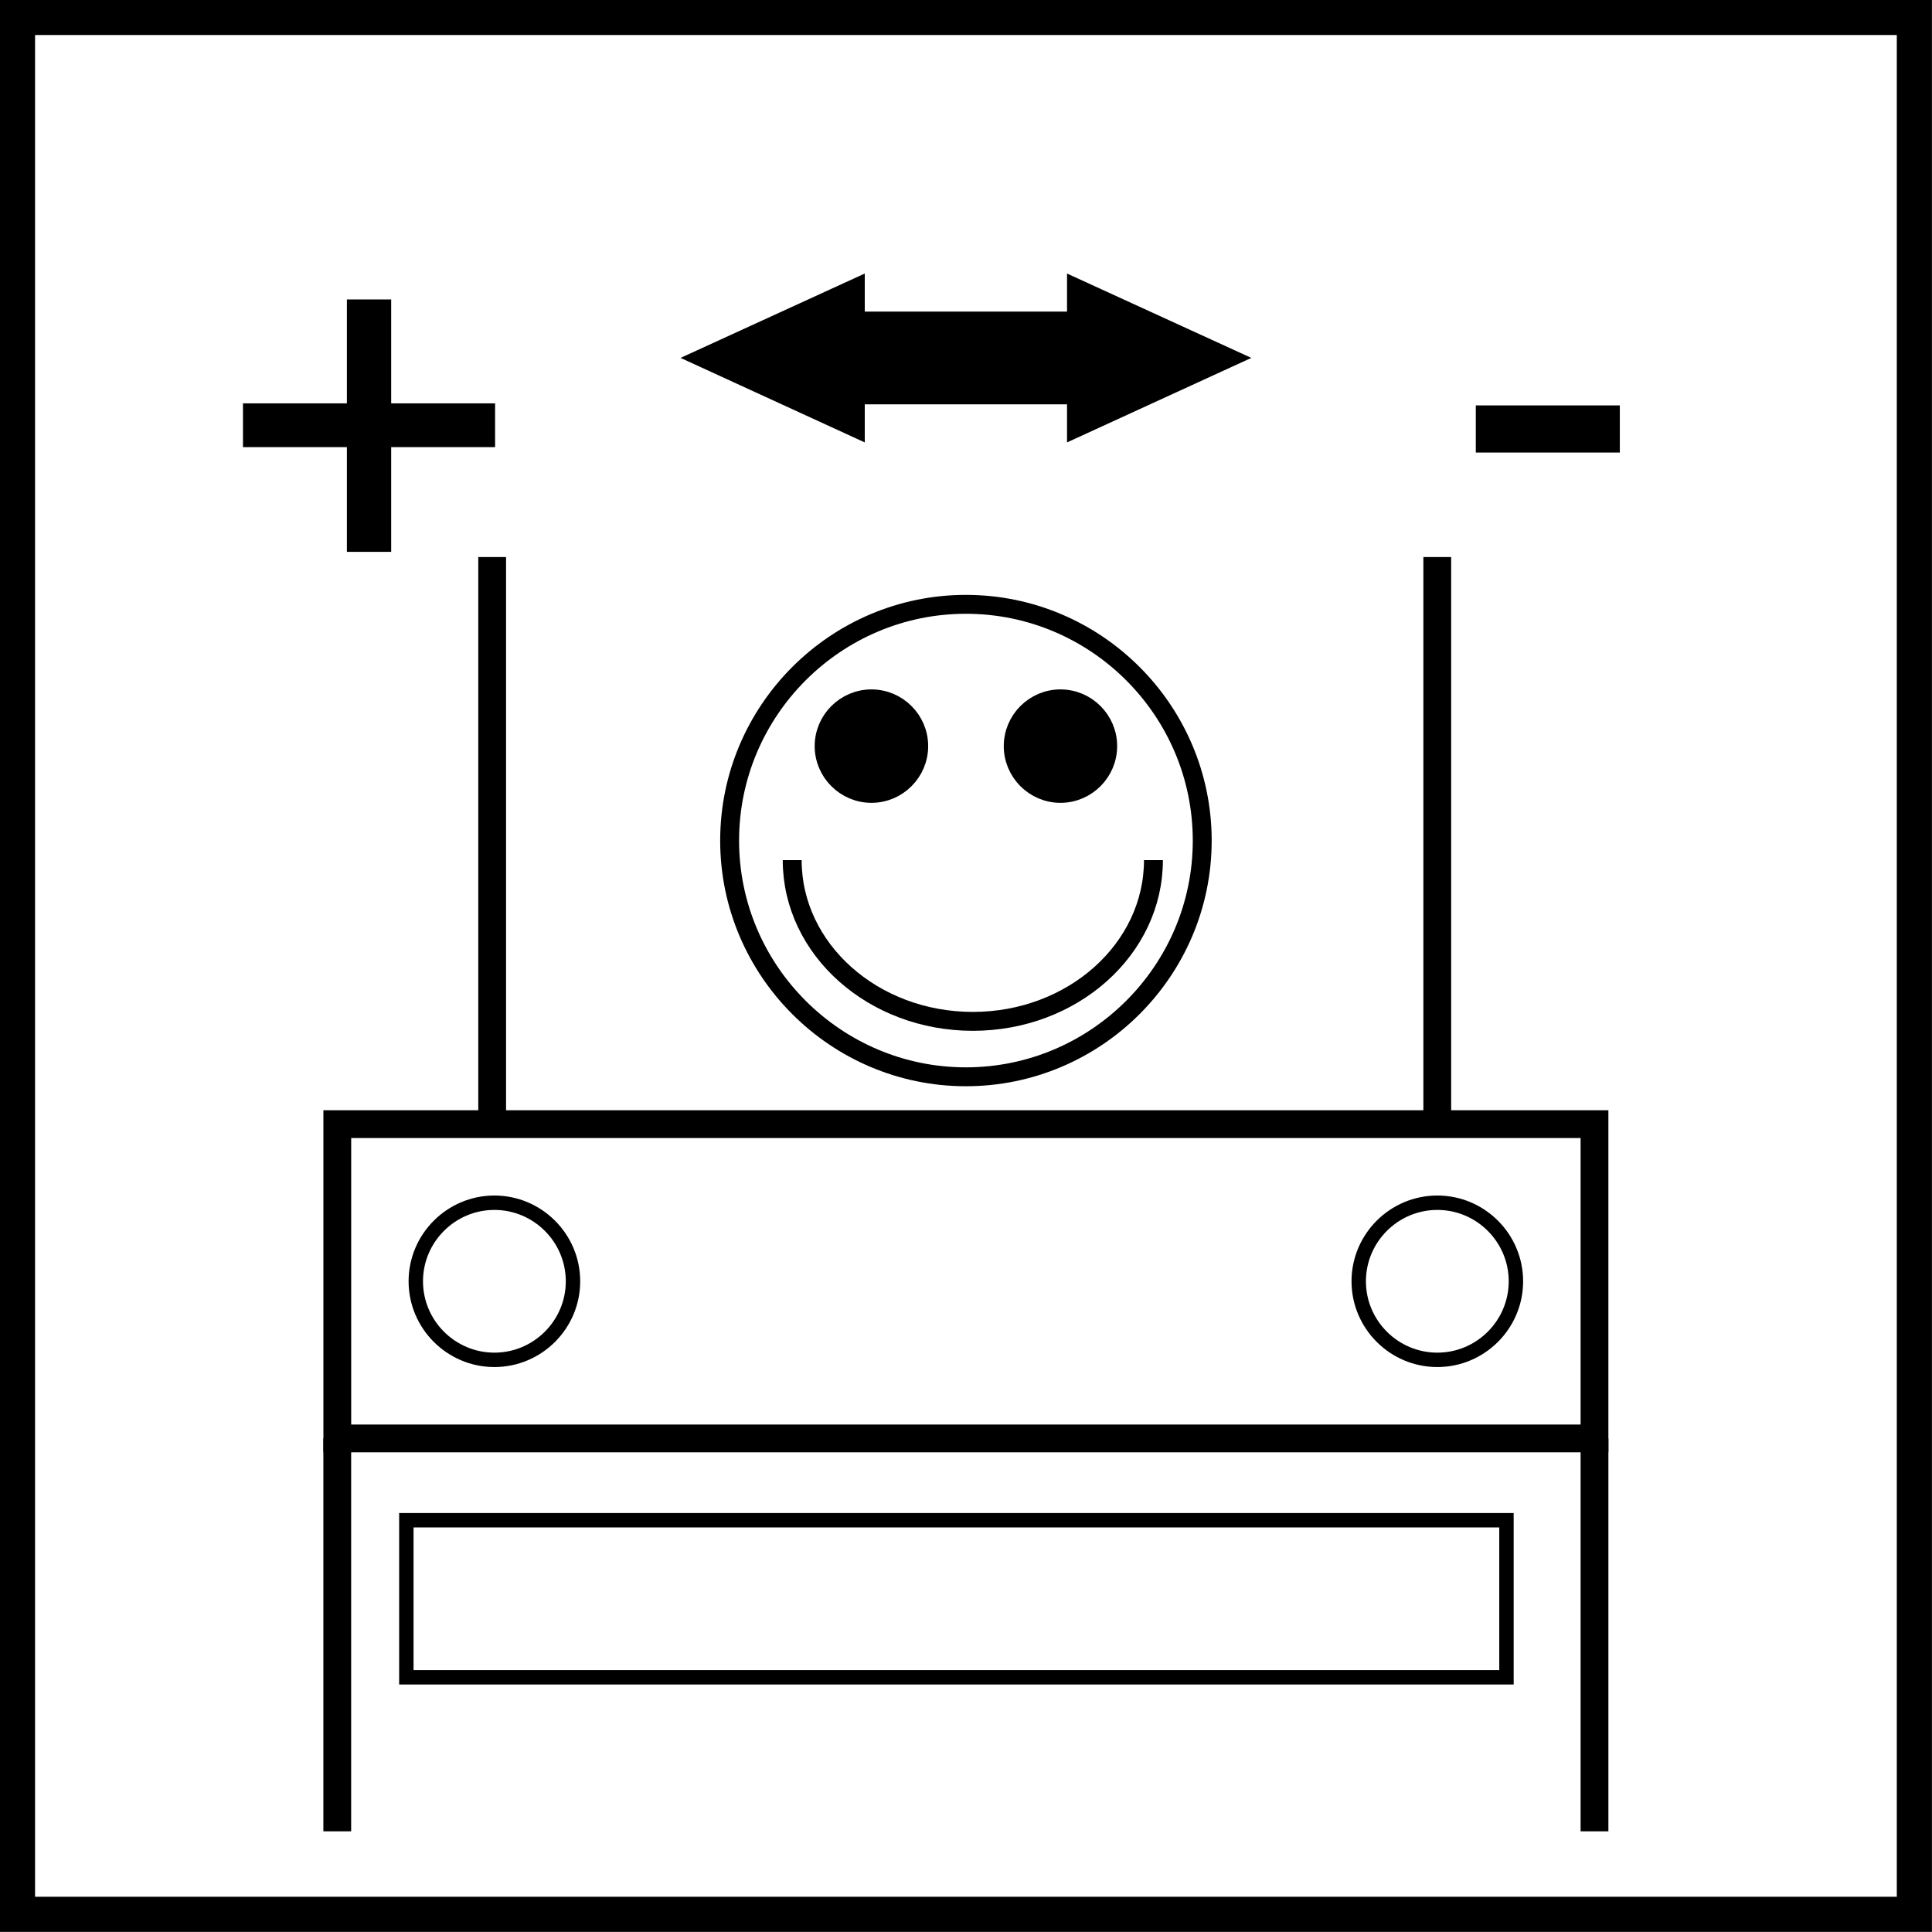 <?xml version="1.0" encoding="utf-8"?>
<!-- Generator: Adobe Illustrator 14.0.0, SVG Export Plug-In . SVG Version: 6.00 Build 43363)  -->
<!DOCTYPE svg PUBLIC "-//W3C//DTD SVG 1.1//EN" "http://www.w3.org/Graphics/SVG/1.1/DTD/svg11.dtd">
<svg version="1.1" id="Layer_1" xmlns="http://www.w3.org/2000/svg" xmlns:xlink="http://www.w3.org/1999/xlink" x="0px" y="0px"
	 width="55px" height="55px" viewBox="0 0 55 55" enable-background="new 0 0 55 55" xml:space="preserve">
<g>
	<g>
		<path d="M53.998,0.997v53h-53v-53H53.998 M54.998-0.003h-55v55h55V-0.003L54.998-0.003z"/>
	</g>
</g>
<g>
	<path d="M9.875,15.71v-2.981H6.917v-1.246h2.958V8.525h1.261v2.958h2.958v1.246h-2.958v2.981H9.875z"/>
</g>
<g>
	<path d="M42.013,12.883v-1.342h4.1v1.342H42.013z"/>
</g>
<rect x="9.602" y="32.002" fill="none" stroke="#000000" stroke-width="0.791" stroke-miterlimit="22.926" width="35.79" height="8.947"/>
<rect x="11.568" y="43.278" fill="none" stroke="#000000" stroke-width="0.41" stroke-miterlimit="22.926" width="31.318" height="4.471"/>
<line fill="none" stroke="#000000" stroke-width="0.791" stroke-miterlimit="22.926" x1="9.601" y1="40.949" x2="9.601" y2="52.134"/>
<line fill="none" stroke="#000000" stroke-width="0.791" stroke-miterlimit="22.926" x1="45.392" y1="40.949" x2="45.392" y2="52.134"/>
<g>
	<defs>
		<rect id="SVGID_1_" x="0.593" y="0.592" width="53.814" height="53.815"/>
	</defs>
	<clipPath id="SVGID_2_">
		<use xlink:href="#SVGID_1_"  overflow="visible"/>
	</clipPath>
	<path clip-path="url(#SVGID_2_)" fill="none" stroke="#000000" stroke-width="0.41" stroke-miterlimit="22.926" d="
		M40.918,38.712c1.232,0,2.237-1.004,2.237-2.236c0-1.233-1.005-2.237-2.237-2.237s-2.238,1.004-2.238,2.237
		C38.68,37.708,39.686,38.712,40.918,38.712z"/>
	<path clip-path="url(#SVGID_2_)" fill="none" stroke="#000000" stroke-width="0.41" stroke-miterlimit="22.926" d="
		M14.074,38.712c1.232,0,2.238-1.004,2.238-2.236c0-1.233-1.006-2.237-2.238-2.237c-1.23,0-2.237,1.004-2.237,2.237
		C11.837,37.708,12.844,38.712,14.074,38.712z"/>
	
		<line clip-path="url(#SVGID_2_)" fill="none" stroke="#000000" stroke-width="0.791" stroke-miterlimit="22.926" x1="14.011" y1="32.002" x2="14.011" y2="15.858"/>
	
		<line clip-path="url(#SVGID_2_)" fill="none" stroke="#000000" stroke-width="0.791" stroke-miterlimit="22.926" x1="40.916" y1="32.002" x2="40.916" y2="15.858"/>
	<polygon clip-path="url(#SVGID_2_)" points="20.665,10.189 24.08,11.756 24.08,10.973 30.914,10.973 30.914,11.756 34.331,10.189 
		30.914,8.625 30.914,9.408 24.08,9.408 24.08,8.625 	"/>
	<polygon clip-path="url(#SVGID_2_)" fill="none" stroke="#000000" stroke-width="1.076" stroke-miterlimit="22.926" points="
		20.665,10.189 24.08,11.756 24.08,10.973 30.914,10.973 30.914,11.756 34.331,10.189 30.914,8.625 30.914,9.408 24.08,9.408 
		24.08,8.625 	"/>
	<path clip-path="url(#SVGID_2_)" fill="none" stroke="#000000" stroke-width="0.538" stroke-miterlimit="22.926" d="
		M27.497,30.654c3.706,0,6.728-3.021,6.728-6.724c0-3.705-3.021-6.726-6.728-6.726c-3.703,0-6.726,3.021-6.726,6.726
		C20.771,27.633,23.794,30.654,27.497,30.654z"/>
	<path clip-path="url(#SVGID_2_)" fill="none" stroke="#000000" stroke-width="0.538" stroke-miterlimit="22.926" d="
		M32.836,24.486c0,2.536-2.302,4.59-5.141,4.59c-2.841,0-5.143-2.054-5.143-4.59"/>
	<path clip-path="url(#SVGID_2_)" fill-rule="evenodd" clip-rule="evenodd" d="M24.808,22.586c0.741,0,1.346-0.605,1.346-1.346
		c0-0.74-0.605-1.345-1.346-1.345c-0.74,0-1.347,0.605-1.347,1.345C23.461,21.98,24.067,22.586,24.808,22.586"/>
	<path clip-path="url(#SVGID_2_)" fill="none" stroke="#000000" stroke-width="0.538" stroke-miterlimit="22.926" d="
		M24.808,22.586c0.741,0,1.346-0.605,1.346-1.346c0-0.74-0.605-1.345-1.346-1.345c-0.74,0-1.347,0.605-1.347,1.345
		C23.461,21.98,24.067,22.586,24.808,22.586z"/>
	<path clip-path="url(#SVGID_2_)" fill-rule="evenodd" clip-rule="evenodd" d="M30.188,22.586c0.742,0,1.346-0.605,1.346-1.346
		c0-0.74-0.604-1.345-1.346-1.345c-0.739,0-1.344,0.605-1.344,1.345C28.844,21.98,29.448,22.586,30.188,22.586"/>
	<path clip-path="url(#SVGID_2_)" fill="none" stroke="#000000" stroke-width="0.538" stroke-miterlimit="22.926" d="
		M30.188,22.586c0.742,0,1.346-0.605,1.346-1.346c0-0.74-0.604-1.345-1.346-1.345c-0.739,0-1.344,0.605-1.344,1.345
		C28.844,21.98,29.448,22.586,30.188,22.586z"/>
</g>
</svg>
